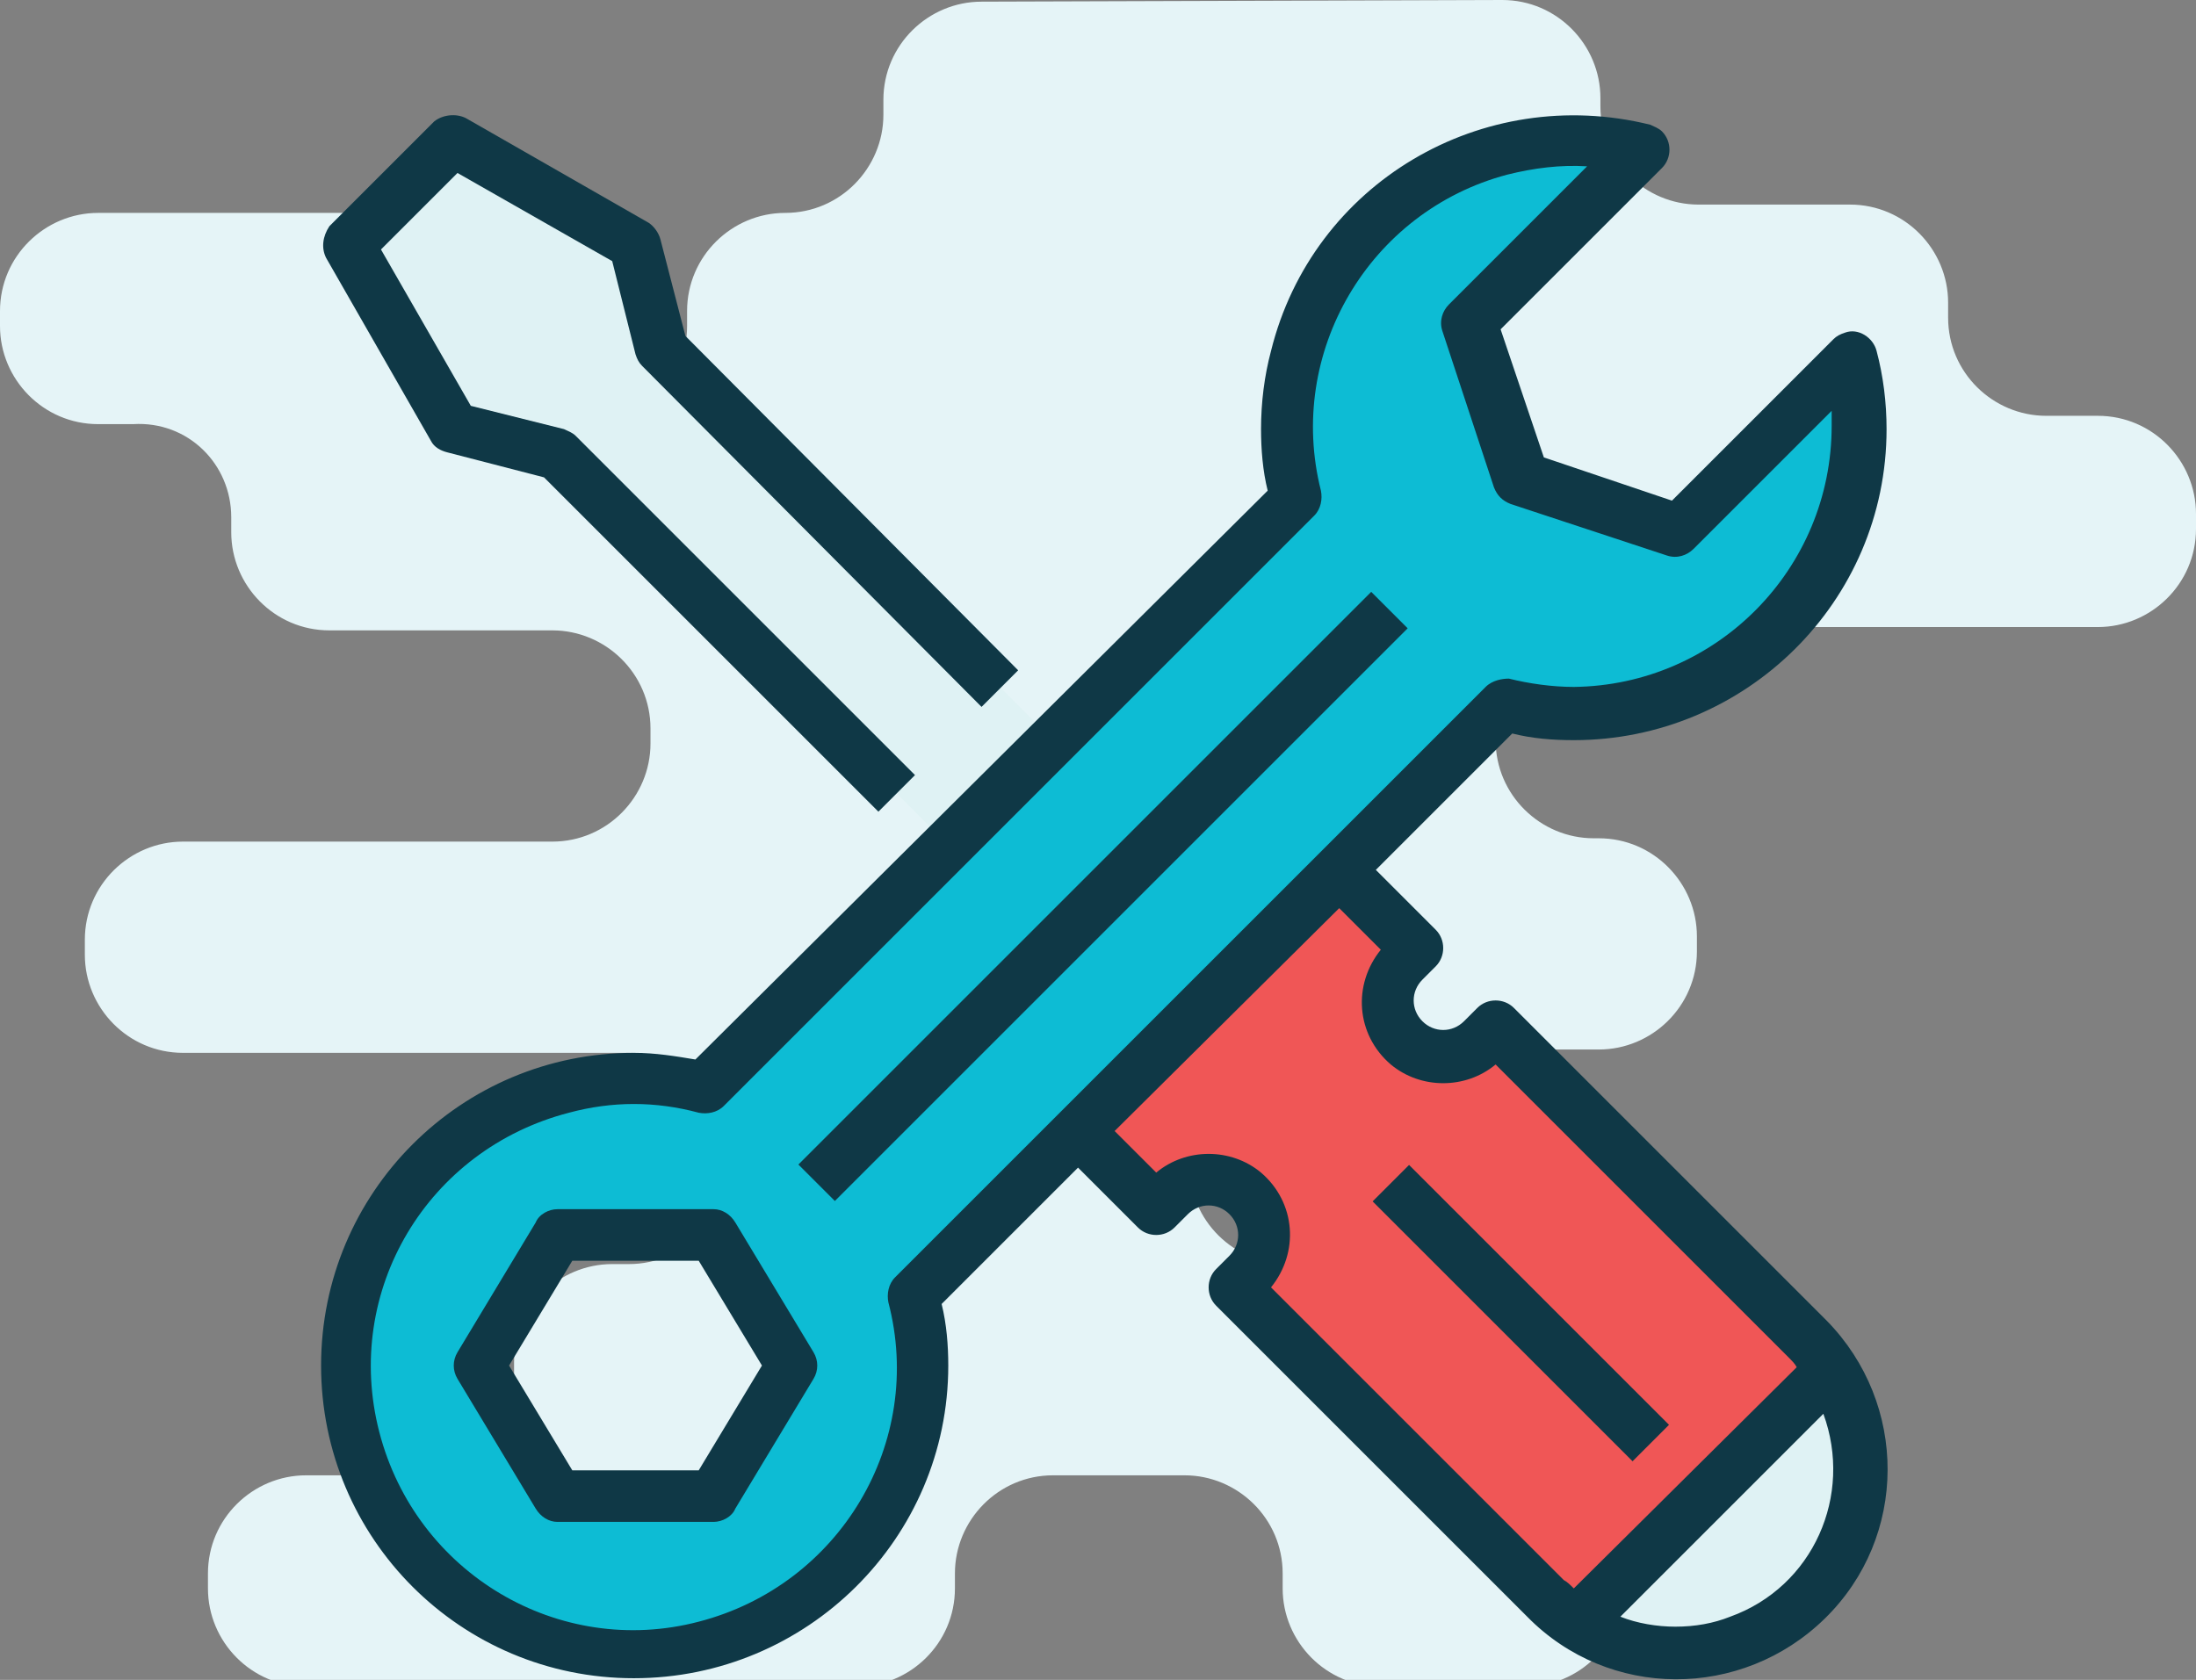<?xml version="1.0" encoding="utf-8"?>
<!-- Generator: Adobe Illustrator 21.0.2, SVG Export Plug-In . SVG Version: 6.00 Build 0)  -->
<svg version="1.1" id="Слой_1" xmlns="http://www.w3.org/2000/svg" xmlns:xlink="http://www.w3.org/1999/xlink" x="0px" y="0px"
	 viewBox="0 0 132 101" style="enable-background:new 0 0 132 101;" xml:space="preserve">
<rect x="0" y="0" width="132" height="101" fill="#808080" stroke="none"/>
<style type="text/css">
	.st0{fill:#E5F4F7;}
	.st1{fill:#F05656;}
	.st2{fill:#DFF2F4;}
	.st3{fill:#0DBCD4;}
	.st4{fill:#0F3846;}
</style>
<g>
	<path class="st0" d="M13.9,31.1V32c0,3.2,2.6,5.9,5.9,5.9h13.4c3.2,0,5.9,2.6,5.9,5.9v0.9c0,3.2-2.6,5.9-5.9,5.9H11
		c-3.2,0-5.9,2.6-5.9,5.9v0.9c0,3.2,2.6,5.9,5.9,5.9l26.8,0c3.2,0,5.9,2.6,5.9,5.9v0.9c0,3.2-2.6,5.9-5.9,5.9h-1
		c-3.2,0-5.9,2.6-5.9,5.9v0.9c0,3.2-2.6,5.9-5.9,5.9h-6.6c-3.2,0-5.9,2.6-5.9,5.9v0.9c0,3.2,2.6,5.9,5.9,5.9h33.1
		c3.2,0,5.9-2.6,5.9-5.9v-0.9c0-3.2,2.6-5.9,5.9-5.9h7.9c3.2,0,5.9,2.6,5.9,5.9v0.9c0,3.2,2.6,5.9,5.9,5.9h8.7
		c3.2,0,5.9-2.6,5.9-5.9v-0.9c0-3.2-2.6-5.9-5.9-5.9h-3.1c-3.2,0-5.9-2.6-5.9-5.9v-0.9c0-3.2-2.6-5.9-5.9-5.9h0.6
		c-3.2,0-5.9-2.6-5.9-5.9V69c0-3.2,2.6-5.9,5.9-5.9h18.7c3.2,0,5.9-2.6,5.9-5.9v-0.9c0-3.2-2.6-5.9-5.9-5.9h-0.3
		c-3.2,0-5.9-2.6-5.9-5.9v-0.9c0-3.2,2.6-5.9,5.9-5.9h30.3c3.2,0,5.9-2.6,5.9-5.9v-0.9c0-3.2-2.6-5.9-5.9-5.9H123
		c-3.2,0-5.9-2.6-5.9-5.9v-0.9c0-3.2-2.6-5.9-5.9-5.9h-9.1c-3.2,0-5.9-2.6-5.9-5.9V5.9c0-3.2-2.6-5.9-5.9-5.9L59,0.1
		c-3.2,0-5.9,2.6-5.9,5.9v0.9c0,3.2-2.6,5.9-5.9,5.9h0c-3.2,0-5.9,2.6-5.9,5.9v0.9c0,3.2-2.6,5.9-5.9,5.9h-2.5
		c-3.2,0-5.9-2.6-5.9-5.9v-0.9c0-3.2-2.6-5.9-5.9-5.9H5.9c-3.2,0-5.9,2.6-5.9,5.9v0.9c0,3.2,2.6,5.9,5.9,5.9H8
		C11.3,25.3,13.9,27.9,13.9,31.1z"/>
	<g>
		<g>
			<g>
				<g id="filled_outline_33_">
					<path class="st1" d="M108.6,80.4L89.9,61.8l-0.8,0.8c-1.3,1.3-3.4,1.3-4.7,0c-1.3-1.3-1.3-3.4,0-4.7l0,0l0.8-0.8l-4.7-4.7
						L64.8,68l4.7,4.7l0.8-0.8c1.3-1.3,3.4-1.3,4.7,0s1.3,3.4,0,4.7l-0.8,0.8l18.7,18.7c0.6,0.6,1.2,1.1,1.9,1.5L110,82.3
						C109.6,81.6,109.1,81,108.6,80.4z"/>
					<path class="st2" d="M110.1,82.3L94.8,97.6c5.1,3.3,12,1.8,15.3-3.3C112.4,90.6,112.4,85.9,110.1,82.3z"/>
					<polygon class="st2" points="39.8,21 38.2,14.7 27.2,8.5 21,14.7 27.2,25.7 33.5,27.3 69.5,63.3 75.8,57 					"/>
					<path class="st3" d="M111.3,21.5L100.8,32l-9.4-3.1l-3.1-9.4L98.8,9c-9.2-2.4-18.5,3.2-20.9,12.4c-0.7,2.8-0.7,5.7,0,8.5
						L42.4,65.4c-9.3-2.4-18.7,3.3-21.1,12.5c-2.4,9.3,3.3,18.7,12.5,21.1c9.3,2.4,18.7-3.3,21.1-12.5c0.7-2.8,0.7-5.7,0-8.5
						l35.5-35.5c9.2,2.3,18.5-3.2,20.9-12.4C112,27.2,112,24.3,111.3,21.5z M42.9,89.9h-9.4l-4.7-7.8l4.7-7.8h9.4l4.7,7.8L42.9,89.9
						z"/>
					<path class="st2" d="M111.8,88.3c0-2.1-0.6-4.2-1.8-6l-4.5,4.5v11.4C109.4,96.4,111.8,92.5,111.8,88.3z"/>
					<path class="st4" d="M19.6,15.5l6.3,11c0.2,0.4,0.6,0.6,1,0.7l5.8,1.5l20.1,20.1l2.2-2.2L34.6,26.2c-0.2-0.2-0.5-0.3-0.7-0.4
						l-5.6-1.4L22.9,15l4.6-4.6l9.3,5.3l1.4,5.6c0.1,0.3,0.2,0.5,0.4,0.7L59,42.5l2.2-2.2l-20-20.1l-1.5-5.8c-0.1-0.4-0.4-0.8-0.7-1
						L28,7.1c-0.6-0.3-1.4-0.2-1.9,0.2l-6.3,6.3C19.4,14.2,19.3,14.9,19.6,15.5z"/>
					
						<rect x="42" y="52.3" transform="matrix(0.707 -0.707 0.707 0.707 -18.679 62.733)" class="st4" width="48.7" height="3.1"/>
					<path class="st4" d="M44.2,73.5c-0.3-0.5-0.8-0.8-1.3-0.8h-9.4c-0.5,0-1.1,0.3-1.3,0.8l-4.7,7.8c-0.3,0.5-0.3,1.1,0,1.6
						l4.7,7.8c0.3,0.5,0.8,0.8,1.3,0.8h9.4c0.5,0,1.1-0.3,1.3-0.8l4.7-7.8c0.3-0.5,0.3-1.1,0-1.6L44.2,73.5z M42,88.4h-7.6l-3.8-6.3
						l3.8-6.3H42l3.8,6.3L42,88.4z"/>
					<path class="st4" d="M94.6,44.5c10.3,0,18.8-8.3,18.8-18.7c0-1.6-0.2-3.2-0.6-4.7c-0.2-0.8-1.1-1.4-1.9-1.1
						c-0.3,0.1-0.5,0.2-0.7,0.4l-9.7,9.7l-7.7-2.6l-2.6-7.7l9.7-9.7c0.6-0.6,0.6-1.6,0-2.2c-0.2-0.2-0.5-0.3-0.7-0.4
						C89.1,5,78.9,11,76.4,21.1c-0.4,1.5-0.6,3.1-0.6,4.7c0,1.2,0.1,2.5,0.4,3.7L41.8,63.7c-1.2-0.2-2.4-0.4-3.7-0.4
						c-10.4,0-18.8,8.4-18.8,18.8s8.4,18.8,18.8,18.8S57,92.5,57,82.1c0-1.2-0.1-2.5-0.4-3.7l8.2-8.2l3.6,3.6c0.6,0.6,1.6,0.6,2.2,0
						l0.8-0.8c0.7-0.7,1.8-0.7,2.5,0c0.7,0.7,0.7,1.8,0,2.5l0,0l-0.8,0.8c-0.6,0.6-0.6,1.6,0,2.2l18.7,18.7c4.9,5,12.9,5,17.9,0.1
						c5-4.9,5-12.9,0.1-17.9c0,0,0,0-0.1-0.1L91,60.6c-0.6-0.6-1.6-0.6-2.2,0L88,61.4c-0.7,0.7-1.8,0.7-2.5,0
						c-0.7-0.7-0.7-1.8,0-2.5l0,0l0.8-0.8c0.6-0.6,0.6-1.6,0-2.2l-3.6-3.6l8.2-8.2C92.1,44.4,93.3,44.5,94.6,44.5z M100.7,97.8
						c-1.1,0-2.3-0.2-3.3-0.6l12.2-12.2c1.8,4.9-0.6,10.4-5.6,12.2C103,97.6,101.9,97.8,100.7,97.8z M83,57.1
						c-1.7,2.1-1.5,5.1,0.6,6.9c1.8,1.5,4.5,1.5,6.3,0l17.6,17.6c0.2,0.2,0.4,0.4,0.5,0.6L94.6,95.5c-0.2-0.2-0.4-0.4-0.6-0.5
						L76.4,77.4c1.7-2.1,1.5-5.1-0.6-6.9c-1.8-1.5-4.5-1.5-6.3,0L67,68l13.5-13.4L83,57.1z M89.3,41.3L53.8,76.8
						c-0.4,0.4-0.5,1-0.4,1.5c2.2,8.4-2.9,17-11.4,19.2c-8.4,2.2-17-2.9-19.2-11.4s2.9-17,11.4-19.2c2.6-0.7,5.2-0.7,7.8,0
						c0.5,0.1,1.1,0,1.5-0.4L79,31c0.4-0.4,0.5-1,0.4-1.5c-2.1-8.3,2.9-16.8,11.2-19c1.6-0.4,3.2-0.6,4.8-0.5l-8.3,8.3
						c-0.4,0.4-0.6,1-0.4,1.6l3.1,9.4c0.2,0.5,0.5,0.8,1,1l9.4,3.1c0.6,0.2,1.2,0,1.6-0.4l8.3-8.3c0,0.3,0,0.6,0,0.9
						c0,8.6-6.9,15.6-15.5,15.7c-1.3,0-2.7-0.2-3.9-0.5C90.3,40.8,89.7,40.9,89.3,41.3C89.3,41.3,89.3,41.3,89.3,41.3z"/>
					
						<rect x="89.9" y="67.9" transform="matrix(0.707 -0.707 0.707 0.707 -29.058 87.785)" class="st4" width="3.1" height="22.1"/>
				</g>
			</g>
		</g>
	</g>
</g>
</svg>
